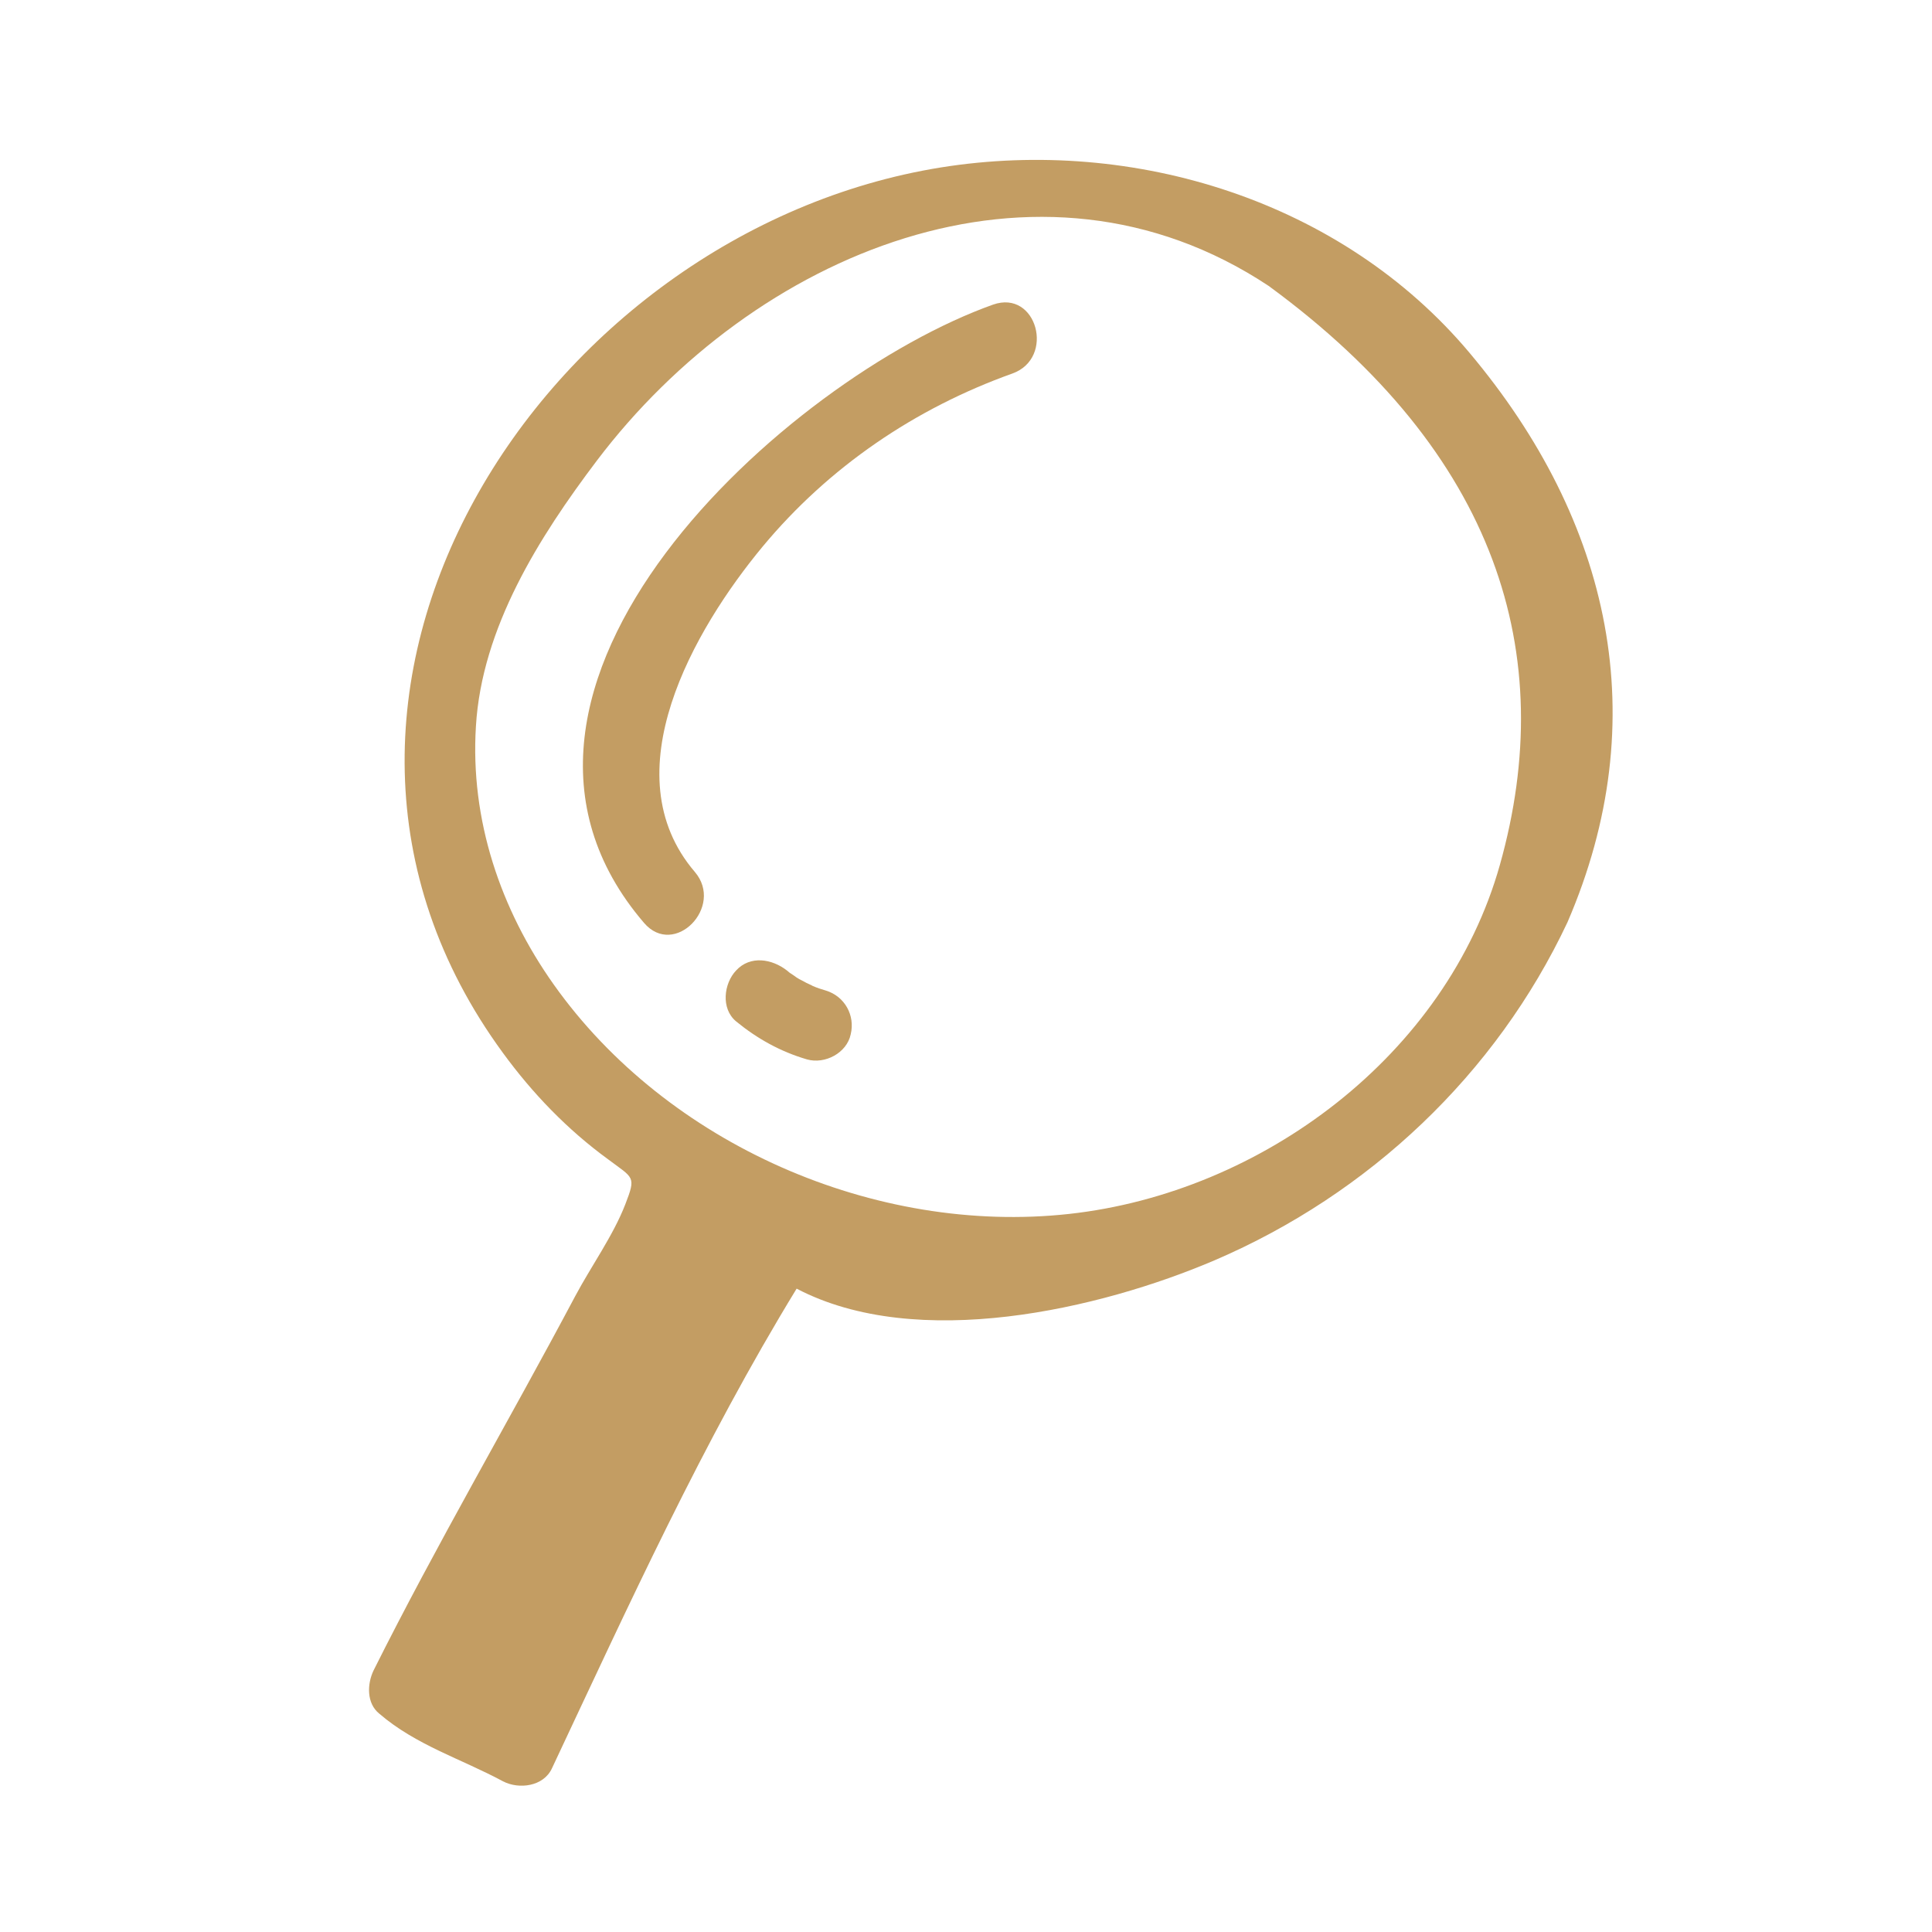 <?xml version="1.0" encoding="utf-8"?>
<!-- Generator: Adobe Illustrator 26.0.1, SVG Export Plug-In . SVG Version: 6.00 Build 0)  -->
<svg version="1.1" xmlns="http://www.w3.org/2000/svg" xmlns:xlink="http://www.w3.org/1999/xlink" x="0px" y="0px"
	 viewBox="0 0 300 300" style="enable-background:new 0 0 300 300;" xml:space="preserve">
<style type="text/css">
	.st0{fill:#C39D63;}
</style>
<g id="Ebene_1">
</g>
<g id="Object">
	<g>
		<path class="st0" d="M228.2,54.8c-19.8-23.6-52.1-33.6-82.1-28.8c-61.6,9.9-108.8,81.8-68,137.5c4.6,6.3,10,11.9,16.3,16.5
			c4,3,4.4,2.6,2.7,7c-1.9,4.9-5.3,9.6-7.8,14.3C79,220.7,67.8,239.8,58,259.4c-1,2.1-1.1,5.1,0.9,6.7c5.7,4.9,12.7,7,19.2,10.5
			c2.5,1.3,6.3,0.8,7.6-2c11.9-25.3,23.4-50.6,38-74.5c18.7,9.8,47.1,3.2,64.9-4.4c24-10.3,43.7-28.9,54.8-52.5
			C257,111.7,250.2,81,228.2,54.8z M166,188.5c-30.1,3.3-62.4-10.8-80-35.6c-8.3-11.7-13-25.6-12.1-40.1
			c0.9-15.3,9.8-29.4,18.8-41.3c24.3-32.1,68.4-50.9,104.3-27.1c35.5,26,45.1,57.2,35.9,89.9C224.6,163.8,196,185.2,166,188.5z"/>
		<path class="st0" d="M154.2,47.3c-32,11.4-85.5,59.5-54.2,96c4.7,5.5,12.5-2.5,7.9-7.9c-13.1-15.3-0.1-37.7,10.5-50.5
			c10.3-12.4,23.7-21.5,38.8-26.9C163.9,55.6,161,44.9,154.2,47.3z"/>
		<path class="st0" d="M128.2,153.8c-0.7-0.2-1.3-0.4-2-0.7c-0.1-0.1-1.1-0.5-1.2-0.6c-0.6-0.3-1.2-0.6-1.7-1
			c-0.3-0.2-0.6-0.4-0.9-0.6c0.4,0.3,0.3,0.2-0.2-0.2c-2.3-1.8-5.7-2.4-7.9,0c-1.9,2-2.4,5.9,0,7.9c3.3,2.7,6.9,4.7,11,5.9
			c2.8,0.8,6.2-1,6.8-3.9C132.8,157.7,131.2,154.7,128.2,153.8z"/>
	</g>
</g>
</svg>
